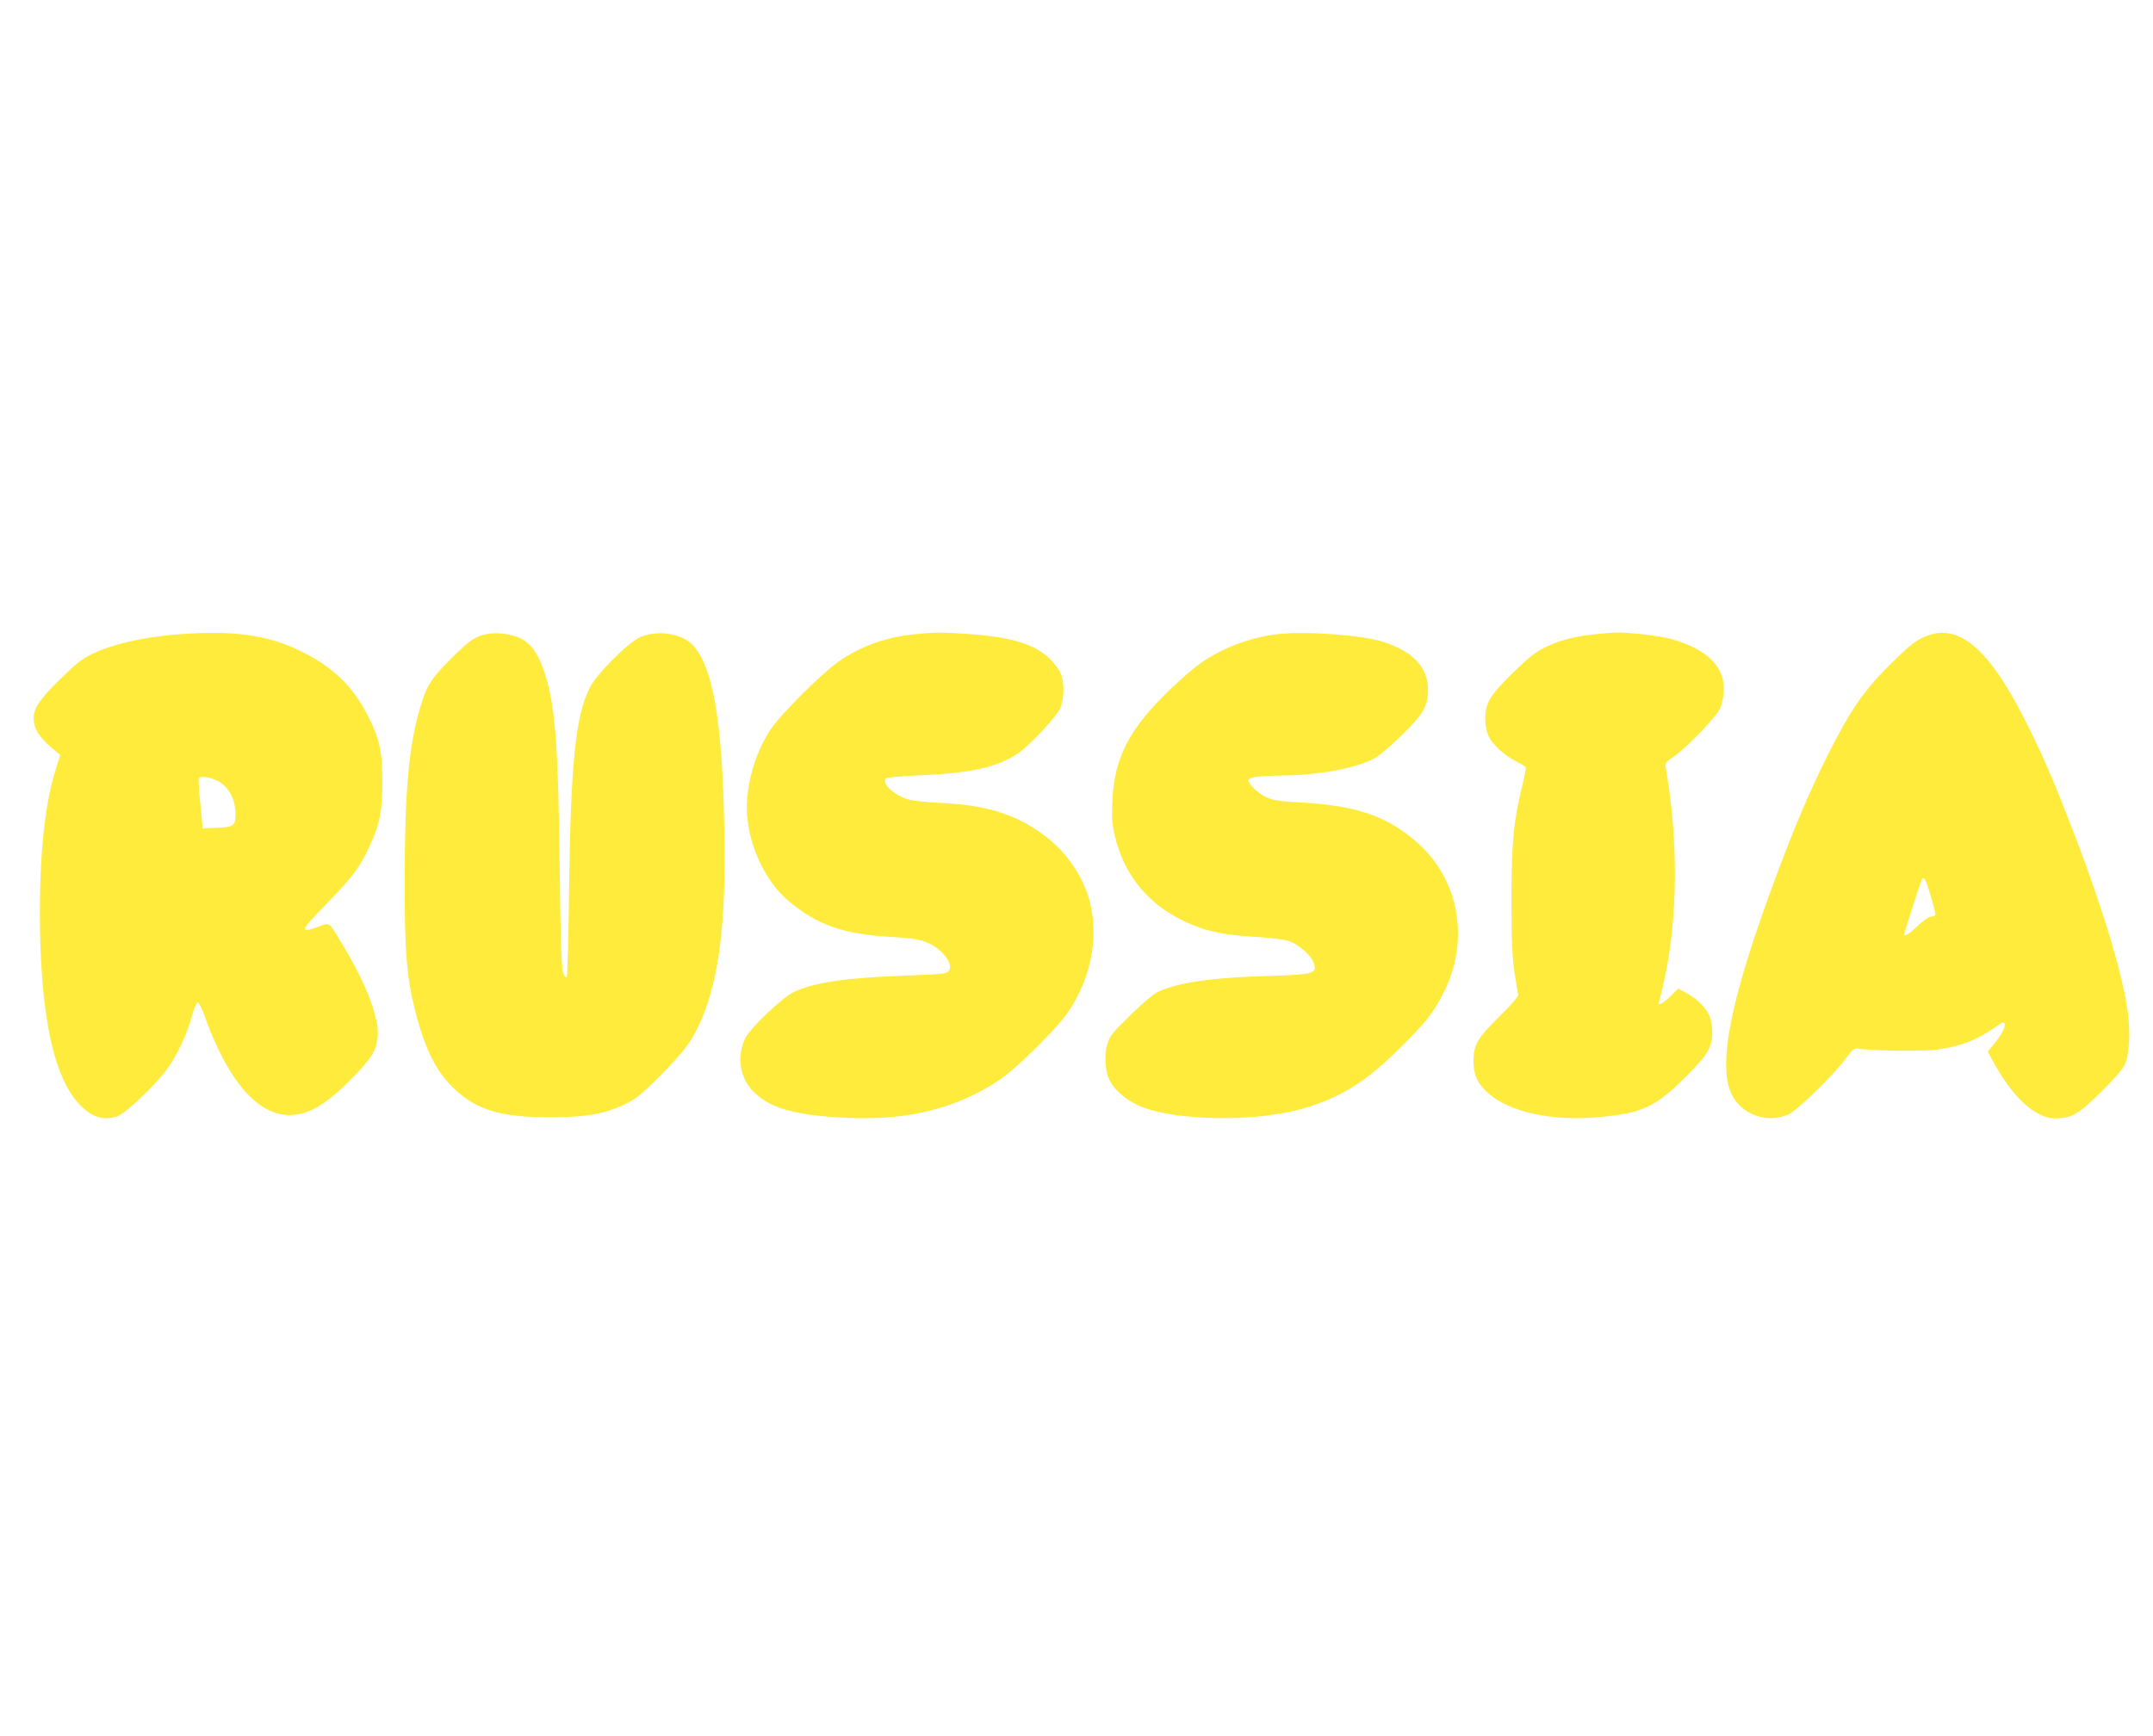 <?xml version="1.0" standalone="no"?>
<!DOCTYPE svg PUBLIC "-//W3C//DTD SVG 20010904//EN"
 "http://www.w3.org/TR/2001/REC-SVG-20010904/DTD/svg10.dtd">
<svg version="1.0" xmlns="http://www.w3.org/2000/svg"
 width="1280pt" height="1032pt" viewBox="0 0 1280 1032"
 preserveAspectRatio="xMidYMid meet">
<g transform="translate(0,1032) scale(0.1,-0.1)"
fill="#ffeb3b" stroke="none">
<path d="M1130 6553 c-235 -12 -447 -56 -577 -119 -64 -30 -99 -58 -195 -152
-122 -119 -158 -173 -158 -233 1 -67 36 -119 138 -201 l20 -16 -23 -75 c-66
-206 -97 -483 -98 -857 0 -619 83 -1005 251 -1162 67 -63 126 -79 206 -57 47
13 233 189 302 286 58 80 118 210 145 312 12 45 28 81 34 81 7 0 25 -35 40
-77 136 -384 314 -593 506 -593 114 0 224 66 380 227 108 111 136 157 144 235
12 104 -61 303 -192 524 -104 174 -88 160 -160 134 -116 -42 -111 -27 47 135
155 159 201 221 256 341 62 134 77 209 77 384 0 184 -17 261 -88 398 -89 173
-205 285 -390 377 -186 93 -377 124 -665 108z m156 -872 c70 -32 114 -109 114
-201 0 -70 -11 -78 -110 -82 l-85 -3 -11 115 c-7 63 -12 132 -13 153 -1 35 0
37 32 37 17 0 51 -9 73 -19z"/>
<path d="M2893 6550 c-69 -14 -103 -38 -214 -149 -118 -117 -144 -160 -184
-298 -65 -222 -88 -485 -89 -998 -1 -446 11 -592 63 -798 58 -227 125 -361
233 -462 133 -126 279 -169 573 -168 212 0 322 20 445 80 63 30 96 58 205 167
141 142 191 209 242 326 110 257 151 592 139 1150 -12 627 -65 940 -180 1077
-64 76 -215 101 -321 54 -70 -31 -256 -216 -296 -295 -88 -171 -116 -446 -126
-1218 -3 -280 -10 -508 -14 -508 -30 0 -34 51 -41 615 -9 773 -26 992 -89
1191 -42 131 -94 196 -179 222 -54 17 -121 21 -167 12z"/>
<path d="M5439 6549 c-167 -17 -305 -65 -437 -151 -102 -67 -356 -318 -422
-417 -86 -130 -140 -309 -140 -465 1 -202 103 -431 247 -552 169 -143 326
-198 602 -214 119 -7 171 -14 213 -30 99 -37 175 -137 135 -177 -12 -13 -62
-17 -259 -24 -351 -13 -535 -40 -658 -97 -70 -33 -264 -218 -291 -278 -50
-110 -30 -234 50 -314 93 -93 219 -133 479 -152 402 -30 709 39 981 219 105
70 348 310 415 411 128 193 175 418 131 627 -32 149 -128 300 -256 402 -171
136 -354 196 -636 209 -76 3 -161 12 -189 20 -88 24 -166 96 -136 126 6 6 94
14 204 18 291 12 456 48 575 127 72 48 231 217 256 272 25 57 26 151 2 208
-10 25 -40 64 -70 92 -92 83 -224 123 -472 141 -155 11 -214 11 -324 -1z"/>
<path d="M7600 6550 c-166 -18 -345 -86 -476 -183 -34 -25 -108 -89 -164 -143
-247 -237 -336 -408 -347 -669 -4 -101 -2 -134 16 -210 54 -225 193 -397 406
-500 120 -59 231 -84 423 -95 96 -6 175 -15 204 -25 61 -21 133 -85 149 -132
21 -64 4 -68 -326 -78 -299 -9 -498 -41 -608 -96 -23 -12 -95 -74 -160 -138
-105 -103 -120 -122 -134 -170 -20 -68 -13 -162 15 -217 28 -54 92 -110 166
-145 209 -97 717 -104 1008 -13 207 65 350 155 536 338 156 152 207 215 267
329 168 317 104 692 -158 915 -177 152 -355 212 -687 231 -127 7 -164 13 -202
31 -50 23 -112 84 -105 103 5 17 74 25 204 26 207 2 424 41 536 98 32 15 96
69 166 137 133 130 161 177 161 274 0 133 -88 228 -265 285 -125 41 -450 65
-625 47z"/>
<path d="M9485 6549 c-117 -11 -210 -35 -295 -76 -61 -29 -97 -58 -194 -152
-138 -135 -166 -181 -166 -276 0 -37 8 -76 19 -100 23 -50 93 -116 163 -151
29 -15 55 -30 58 -35 3 -5 -6 -59 -22 -120 -50 -205 -62 -333 -62 -669 0 -237
4 -332 17 -425 10 -66 20 -127 23 -137 3 -11 -31 -52 -110 -130 -133 -131
-155 -170 -156 -267 0 -81 25 -136 88 -191 129 -114 382 -168 660 -142 252 23
329 58 499 225 144 141 173 189 173 281 0 37 -8 77 -19 101 -21 47 -82 105
-142 135 l-42 22 -46 -46 c-45 -45 -79 -60 -68 -32 3 7 17 65 31 127 81 364
85 830 10 1259 -6 34 -4 37 49 73 73 50 248 232 272 282 10 22 21 68 23 103
10 144 -98 253 -310 312 -72 20 -254 41 -333 39 -22 -1 -76 -5 -120 -10z"/>
<path d="M11463 6542 c-70 -25 -108 -55 -244 -191 -143 -144 -226 -267 -353
-521 -110 -222 -189 -405 -300 -703 -272 -724 -356 -1129 -273 -1310 57 -124
216 -181 342 -122 51 24 260 228 332 323 50 67 58 73 82 67 52 -13 393 -17
470 -6 155 24 241 60 376 156 8 5 17 7 20 3 13 -13 -10 -63 -52 -115 l-45 -55
27 -52 c118 -219 255 -346 376 -346 93 0 134 24 266 153 75 74 131 137 144
164 28 58 36 191 19 316 -29 218 -146 608 -310 1037 -127 330 -172 436 -279
655 -221 450 -402 617 -598 547z m15 -1547 c18 -59 30 -110 27 -115 -4 -6 -15
-10 -26 -10 -11 0 -46 -25 -78 -55 -48 -46 -81 -67 -81 -52 0 8 100 318 105
327 13 22 22 6 53 -95z"/>
</g>
</svg>
